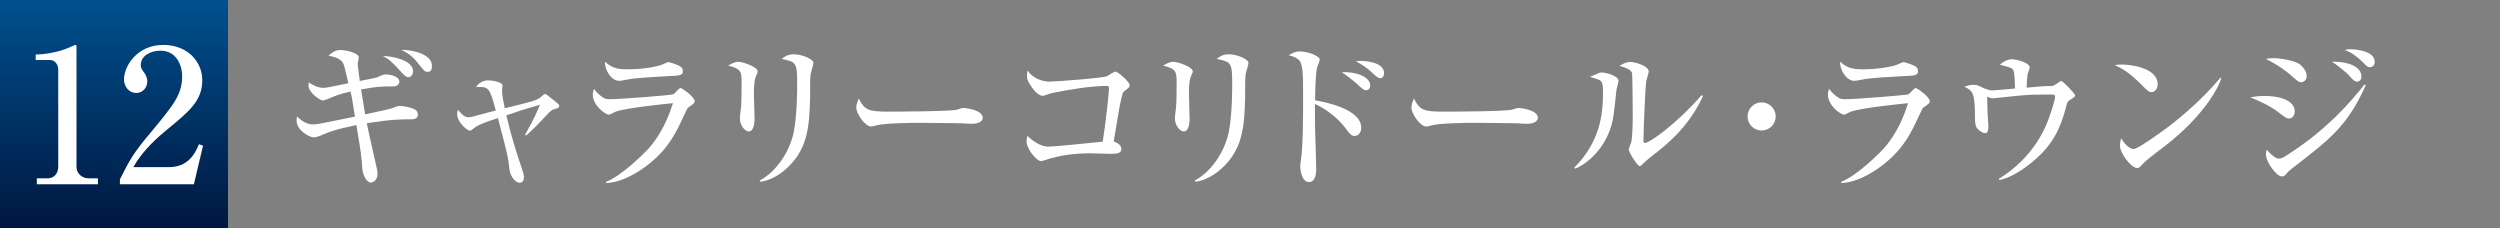 <?xml version="1.0" encoding="UTF-8"?>
<svg id="_レイヤー_2" data-name="レイヤー 2" xmlns="http://www.w3.org/2000/svg" width="469.627" height="42.827" xmlns:xlink="http://www.w3.org/1999/xlink" viewBox="0 0 469.627 42.827">
  <rect x="0" y="0" width="469.627" height="42.827" fill="#808080" stroke="none"/>
  <defs>
    <style>
      .cls-1 {
        fill: none;
      }

      .cls-2 {
        fill: url(#linear-gradient);
      }

      .cls-3 {
        fill: #fff;
      }
    </style>
    <linearGradient id="linear-gradient" x1="21.413" y1="42.282" x2="21.413" y2=".017" gradientUnits="userSpaceOnUse">
      <stop offset="0" stop-color="#001841"/>
      <stop offset="1" stop-color="#00508e"/>
    </linearGradient>
  </defs>
  <g id="_ビジュアル" data-name="ビジュアル">
    <rect class="cls-1" y="2.624" width="469.627" height="16.529"/>
  </g>
  <g id="_文字" data-name="文字">
    <g>
      <path class="cls-3" d="M77.12,22.412c-1.68,0-3.66,0-8.22.75.27,1.409,1.95,8.669,1.979,8.909.03.21.03.42.03.659,0,1.021-.72,1.561-1.26,1.561-.69,0-1.53-1.23-1.62-2.939-.12-2.01-.21-2.61-1.08-7.86-4.17.87-5.159,1.29-6.869,2.04-.21.09-.721.27-1.17.27-.75,0-3.21-1.289-3.21-3.209,0-.24.029-.42.12-.721.72.811,1.89,1.5,2.88,1.5.72,0,1.56-.15,2.22-.3.899-.18,4.949-1.021,5.76-1.17-.09-.569-.48-3-.57-3.51-.09-.39-.09-.479-.27-1.2-2.04.48-2.431.631-4.14,1.35-.24.091-.841.33-1.051.33-.51,0-2.699-1.469-2.699-2.789,0-.211.029-.45.06-.6.81.569,1.8,1.02,2.729,1.02.57,0,1.381-.18,4.71-.87-.72-3.03-.81-3.39-.96-3.69-.479-.989-1.83-1.319-2.789-1.47.569-.51,1.199-1.079,2.279-1.079.78,0,3.42.479,3.42,1.409,0,.181-.21.99-.21,1.17,0,.36.33,2.7.39,3.24.511-.12,3-.57,3.21-.66.84-.39,1.17-.569,1.681-.569.779,0,2.55.329,2.55,1.35,0,.539-.511.899-1.08.899-2.22,0-3.061,0-6.12.57.09.45.63,3.72.78,4.68.81-.21,4.68-.989,5.01-1.14.75-.301,1.109-.45,1.56-.45.271,0,1.92.21,2.76.66.301.149.57.569.57.96,0,.9-.93.9-1.38.9ZM76.76,14.492c-.479,0-.75-.271-1.409-.99-1.83-2.01-2.311-2.4-3.42-2.971,1.529-.029,5.669.721,5.669,2.851,0,.63-.39,1.11-.84,1.11ZM80.389,13.502c-.6,0-.72-.18-2.01-1.801-1.14-1.439-2.25-1.979-3-2.34,1.71-.029,5.76.66,5.76,3,0,.451-.06,1.141-.75,1.141Z"/>
      <path class="cls-3" d="M98.631,25.321c1.8-3.18,2.37-4.59,2.79-5.64-3.12.9-3.3.96-6.3,1.98.81,3.51,1.77,6.689,2.97,10.169.21.63.33,1.021.33,1.44,0,.629-.27,1.049-.78,1.049-.989,0-1.8-1.409-1.92-2.399-.27-2.399-.359-2.819-2.189-9.749-1.95.66-3.21,1.08-4.109,1.619-.181.12-.9.75-1.11.75-.63,0-2.43-1.649-2.43-3.06,0-.39.09-.63.149-.87.51.631,1.141,1.41,1.95,1.41.479,0,.6-.03,3.75-.9.21-.06,1.229-.3,1.41-.359-1.2-4.471-1.38-4.471-3.72-4.41.539-.84,1.409-1.26,2.369-1.26.51,0,2.61.3,2.61.96,0,.149-.09.78-.09.93,0,.9.27,2.22.51,3.36,4.979-1.23,6.06-1.471,6.689-2.04.15-.12.75-.66.87-.66.18,0,.84.54,1.05.72,1.44,1.141,1.62,1.26,1.62,1.53,0,.42-.3.42-1.05.66-.57.18-1.17.93-1.86,1.649-.359.391-2.1,2.25-3.33,3.27l-.18-.149Z"/>
      <path class="cls-3" d="M129.29,20.191c-.149.12-.239.27-.87,1.65-1.35,2.879-2.699,5.909-6.419,8.879-1.5,1.23-4.89,3.57-8.16,3.66v-.21c3.03-1.2,7.29-5.46,8.1-6.39,1.29-1.47,3.15-4.109,4.47-8.4-1.8.181-9.18.931-10.89,1.65-.18.09-.96.51-1.14.51-.63,0-3.029-1.709-3.029-3.779,0-.33.06-.63.239-1.08.24.33.54.779,1.32,1.38.689.511.899.57,1.74.57,1.979,0,11.52-.75,11.879-.931.24-.149,1.05-1.17,1.29-1.17.3,0,2.67,1.68,2.67,2.461,0,.389-.3.6-1.2,1.199ZM125.301,14.311c-1.41.06-5.85.33-7.11.57-1.35.239-1.5.3-1.92.3-1.409,0-2.76-2.1-2.609-3.6,1.41,1.439,3.06,1.439,4.26,1.439,3.39,0,5.729-.63,6.09-.75.27-.06,1.319-.6,1.56-.6s1.53.45,1.89.63c.421.181.811.479.811,1.08,0,.78-.48.84-2.97.93Z"/>
      <path class="cls-3" d="M142.101,14.101c-.271.6-.48,1.2-.48,3.391,0,.75.12,4.049.12,4.739,0,.45,0,2.46-1.11,2.46-.569,0-1.649-.93-1.649-2.55,0-.271.149-1.32.21-1.89.09-.961.12-3,.12-4.53,0-2.19,0-2.79-2.521-3.39.48-.301,1.2-.721,1.891-.721.84,0,3.659.961,3.659,1.801,0,.15-.029.27-.239.689ZM152.27,13.982c-.149,1.17-.06,3.059-.09,4.229-.12,5.551-.51,9.33-3.66,12.689-1.05,1.111-3.119,2.94-5.729,3.24l-.09-.209c3.96-2.19,5.88-6.541,6.39-9.03.66-3.33.66-8.069.66-8.999,0-4.17-.15-4.26-2.91-4.83.45-.36,1.08-.87,2.28-.87,1.5,0,3.689.899,3.689,1.62,0,.33-.51,1.83-.54,2.16Z"/>
      <path class="cls-3" d="M182.6,23.252c-.479,0-1.229-.031-1.83-.09-.569-.031-7.89-.091-8.399-.091-1.74,0-6.33.091-7.71.479-.54.15-.779.211-1.02.211-1.11,0-2.79-2.37-2.79-3.57,0-.39.12-.9.48-1.68,1.05,2.1,1.77,2.46,5.34,2.46,1.739,0,12.149-.03,13.169-.39.45-.15.811-.301,1.2-.301.06,0,3.569.271,3.569,1.86,0,.51-.569,1.11-2.01,1.11Z"/>
      <path class="cls-3" d="M211.52,16.861c-.51.391-.63.541-.749,1.11-.421,1.71-.54,2.399-1.561,8.609.54.15,1.44.63,1.44,1.41,0,.899-1.051.899-2.07.899-.6,0-3.27-.09-3.84-.09-3.359,0-5.85.51-7.529.99-.271.09-1.41.48-1.65.48-.81,0-2.729-2.25-2.729-3.78,0-.42.06-.63.18-.96.3.3,2.07,2.01,3.87,2.01,1.26,0,7.68-.66,10.26-.93.72-4.439,1.199-9.75,1.199-10.08s-.21-.39-.51-.39c-2.88,0-7.08.69-10.409,1.38-.24.061-1.261.48-1.5.48-1.23,0-2.4-2.07-2.521-2.28-.39-.66-.479-.81-.479-1.62,0-.359.06-.57.09-.84,1.17,1.62,2.939,2.07,4.14,2.07,1.23,0,10.05-.66,10.8-1.021.24-.12,1.35-.87,1.59-.87.42,0,2.67,1.95,2.67,2.551,0,.359-.18.51-.69.869Z"/>
      <path class="cls-3" d="M223.822,14.101c-.271.6-.48,1.2-.48,3.391,0,.75.12,4.049.12,4.739,0,.45,0,2.46-1.11,2.46-.569,0-1.649-.93-1.649-2.55,0-.271.149-1.32.21-1.89.09-.961.12-3,.12-4.53,0-2.19,0-2.79-2.521-3.39.48-.301,1.2-.721,1.891-.721.84,0,3.659.961,3.659,1.801,0,.15-.029.27-.239.689ZM233.991,13.982c-.149,1.17-.06,3.059-.09,4.229-.12,5.551-.51,9.33-3.66,12.689-1.05,1.111-3.119,2.94-5.729,3.24l-.09-.209c3.96-2.19,5.88-6.541,6.39-9.03.66-3.33.66-8.069.66-8.999,0-4.17-.15-4.26-2.91-4.83.45-.36,1.08-.87,2.28-.87,1.5,0,3.689.899,3.689,1.62,0,.33-.51,1.83-.54,2.16Z"/>
      <path class="cls-3" d="M254.511,25.531c-.66,0-.84-.21-1.89-1.62-1.62-2.1-4.02-3.689-5.609-4.38,0,.69.029,4.2.029,4.77.03,1.17.21,6.33.21,7.381,0,.449,0,2.52-1.35,2.52-1.41,0-1.65-2.43-1.65-2.85s.091-1.021.12-1.23c.42-2.43.42-8.85.42-11.64,0-4.229,0-6.45-.779-7.2-.63-.6-1.44-.779-1.92-.899.33-.21,1.109-.72,2.1-.72,1.71,0,3.72.96,3.72,1.5,0,.24-.39,1.26-.479,1.47-.301,1.021-.391,4.92-.391,6.21,1.681.3,8.67,1.59,8.67,5.16,0,.689-.42,1.529-1.2,1.529ZM256.641,16.951c-.45,0-.6-.149-1.979-1.41-.03,0-1.53-1.319-2.61-1.979,2.431-.15,5.34.779,5.34,2.489,0,.69-.45.899-.75.899ZM259.311,14.701c-.39,0-.689-.239-2.13-1.56-.21-.18-.899-.78-2.46-1.62.42-.06.54-.09.811-.09.12,0,4.47,0,4.47,2.311,0,.449-.24.959-.69.959Z"/>
      <path class="cls-3" d="M286.881,23.252c-.479,0-1.229-.031-1.83-.09-.569-.031-7.89-.091-8.399-.091-1.74,0-6.329.091-7.71.479-.539.15-.779.211-1.02.211-1.11,0-2.79-2.37-2.79-3.57,0-.39.12-.9.48-1.68,1.05,2.1,1.77,2.46,5.34,2.46,1.739,0,12.149-.03,13.169-.39.45-.15.811-.301,1.2-.301.06,0,3.569.271,3.569,1.86,0,.51-.569,1.11-2.01,1.11Z"/>
      <path class="cls-3" d="M303.652,16.892c-.51,4.739-.569,5.28-.93,6.6-1.17,4.14-4.229,7.14-6.81,8.19l-.181-.181c4.74-4.8,5.4-9.779,5.4-14.159,0-1.38-.09-1.891-.57-2.25-.18-.15-1.62-.57-1.89-.66.27-.12,1.5-.63,1.74-.72.18-.091.39-.091.54-.091.6,0,3.09.57,3.09,1.561,0,.27-.36,1.439-.391,1.71ZM310.552,29.131c-.391.301-1.351,1.051-2.19,1.891-.09.09-.21.18-.33.18-.45,0-2.069-2.58-2.069-3.15,0-.24.449-1.17.479-1.379.12-.541.271-2.101.271-5.25,0-.811-.061-7.23-.12-7.62-.12-.69-1.08-1.05-2.37-1.44.57-.33,1.229-.719,2.04-.719.96,0,3.449.749,3.449,1.799,0,.271-.39,1.471-.449,1.74-.21,1.2-.54,9.689-.54,11.189,0,.33.09.48.3.48.81,0,5.729-3.391,10.649-9l.21.24c-2.7,5.91-7.05,9.27-9.329,11.039Z"/>
      <path class="cls-3" d="M330.922,24.512c-1.47,0-2.64-1.17-2.64-2.641s1.2-2.64,2.64-2.64,2.641,1.17,2.641,2.64-1.17,2.641-2.641,2.641Z"/>
      <path class="cls-3" d="M361.311,20.191c-.149.12-.239.27-.87,1.65-1.35,2.879-2.699,5.909-6.419,8.879-1.5,1.23-4.89,3.57-8.16,3.66v-.21c3.03-1.2,7.29-5.46,8.1-6.39,1.29-1.47,3.15-4.109,4.47-8.4-1.8.181-9.18.931-10.89,1.65-.18.09-.96.51-1.14.51-.63,0-3.029-1.709-3.029-3.779,0-.33.06-.63.239-1.08.24.33.54.779,1.32,1.38.689.511.899.57,1.74.57,1.979,0,11.52-.75,11.879-.931.24-.149,1.05-1.17,1.29-1.17.3,0,2.67,1.68,2.67,2.461,0,.389-.3.6-1.2,1.199ZM357.322,14.311c-1.41.06-5.85.33-7.11.57-1.35.239-1.5.3-1.92.3-1.409,0-2.76-2.1-2.609-3.6,1.41,1.439,3.06,1.439,4.26,1.439,3.39,0,5.729-.63,6.09-.75.27-.06,1.319-.6,1.56-.6s1.53.45,1.89.63c.421.181.811.479.811,1.08,0,.78-.48.84-2.97.93Z"/>
      <path class="cls-3" d="M389.031,18.662c-.659.39-.689.51-.899,1.35-1.08,4.26-2.64,7.17-5.76,9.899-.48.45-3.87,3.39-6.81,3.899l-.09-.209c3.81-2.34,6.899-5.7,8.759-9.78.87-1.92,1.83-5.13,1.83-5.61,0-.42-.27-.449-.6-.449-2.94,0-3.54,0-5.939.18-.811.061-5.13.54-5.16.54-.18,0-.271-.03-1.08-.3,0,.24.09,2.699.09,3.09s.15,2.04.15,2.4c0,1.049-.24,1.35-.601,1.35-.539,0-1.47-.721-1.649-1.11-.24-.479-.271-1.229-.271-1.829,0-4.561-.39-5.07-2.01-5.791.42-.149,1.08-.359,1.71-.359.69,0,.931.12,1.95.63.09.03,1.02.42,1.53.42.689,0,3.72-.3,4.35-.36-.03-1.109-.09-2.789-.271-3.27-.21-.57-.359-.6-2.579-1.199,1.14-1.021,2.13-1.021,2.249-1.021.75,0,3.36.601,3.36,1.56,0,.211-.39,1.141-.42,1.32-.03.21-.18,1.859-.18,2.46.779-.09,3.239-.3,4.02-.3.84,0,.99,0,1.47-.33.811-.57.9-.63,1.021-.63.3,0,2.609,2.37,2.609,2.7,0,.27-.21.39-.78.75Z"/>
      <path class="cls-3" d="M404.153,17.311c-.511,0-.9-.42-1.92-1.44-2.46-2.489-3.931-3.149-5.01-3.659.54-.06.899-.09,1.47-.09,1.02,0,6.63.42,6.63,3.749,0,.931-.69,1.44-1.17,1.44ZM406.852,27.301c-1.109.871-2.909,2.16-3.93,3.09-.18.15-.87.961-1.05,1.051-.15.09-.3.119-.42.119-1.08,0-3.21-2.729-3.21-4.199,0-.51.12-1.02.21-1.41.96,1.62,1.86,2.04,2.37,2.04.84,0,5.85-3.659,6.93-4.5,4.89-3.81,7.77-7.05,9.39-8.909l.12.06c-.48,1.92-3.48,7.26-10.41,12.659Z"/>
      <path class="cls-3" d="M430.043,22.262c-.51,0-.689-.15-2.279-1.35-1.47-1.11-3.3-1.891-5.04-2.641.69-.12,1.5-.24,2.7-.24,3.63,0,5.64,1.23,5.64,2.881,0,.779-.48,1.35-1.021,1.35ZM432.323,15.451c-.479,0-.66-.149-2.189-1.5-.391-.33-2.25-1.829-4.5-2.879.54-.09.84-.15,1.47-.15,1.17,0,3.99.45,4.89,1.141,1.2.93,1.32,1.92,1.32,2.219,0,.84-.66,1.17-.99,1.17ZM430.433,31.741c-.391.3-.69.6-.78.72-.39.48-.57.689-1.02.689-.931,0-2.971-2.639-2.971-4.139,0-.271.03-.48.15-.9.271.359,1.5,1.68,2.22,1.68.51,0,.78-.15,1.17-.39,7.979-4.95,12.66-10.62,14.97-13.53l.24.15c-3.48,7.62-6.45,9.93-13.979,15.72ZM442.823,15.332c-.511,0-.75-.24-1.561-1.17-.42-.48-2.25-1.98-3.21-2.58,3.811,0,5.55,1.26,5.55,2.82,0,.6-.45.93-.779.93ZM445.192,12.632c-.39,0-.479-.09-1.29-.899-.63-.631-1.829-1.771-3.449-2.34.359-.091.63-.15,1.109-.15.15,0,4.53.09,4.53,2.369,0,.69-.48,1.021-.9,1.021Z"/>
    </g>
    <g>
      <rect class="cls-2" y="0" width="42.827" height="42.827"/>
      <g>
        <path class="cls-3" d="M6.915,33.5h2.03c1.085,0,1.995-.771,1.995-2.205V13.058c0-.841-.561-1.786-1.541-1.786h-2.694v-1.015c3.64-.14,5.88-1.155,6.37-1.364.14-.07,1.016-.455,1.085-.455.175,0,.21.14.21.35v22.577c0,1.05.841,2.136,2.346,2.136h1.68v1.119H6.915v-1.119Z"/>
        <path class="cls-3" d="M22.525,33.674c1.925-3.779,2.555-4.935,5.67-8.645,4.48-5.391,6.021-7.246,6.021-10.781,0-1.576-.806-4.727-4.096-4.727-1.715,0-3.676.875-3.676,2.695,0,.561.141.735.665,1.471.21.279.561.875.561,1.61,0,1.085-.806,2.17-2.065,2.17-1.365,0-2.311-1.19-2.311-2.556,0-2.484,2.45-6.475,7.386-6.475,4.446,0,7.316,3.045,7.316,6.65,0,3.814-2.45,5.846-6.511,9.171-1.75,1.47-4.516,3.745-6.44,7.141h6.65c3.465,0,4.865-2.275,5.671-4.306l.77.28-1.715,7.245h-13.896v-.945Z"/>
      </g>
    </g>
  </g>
</svg>